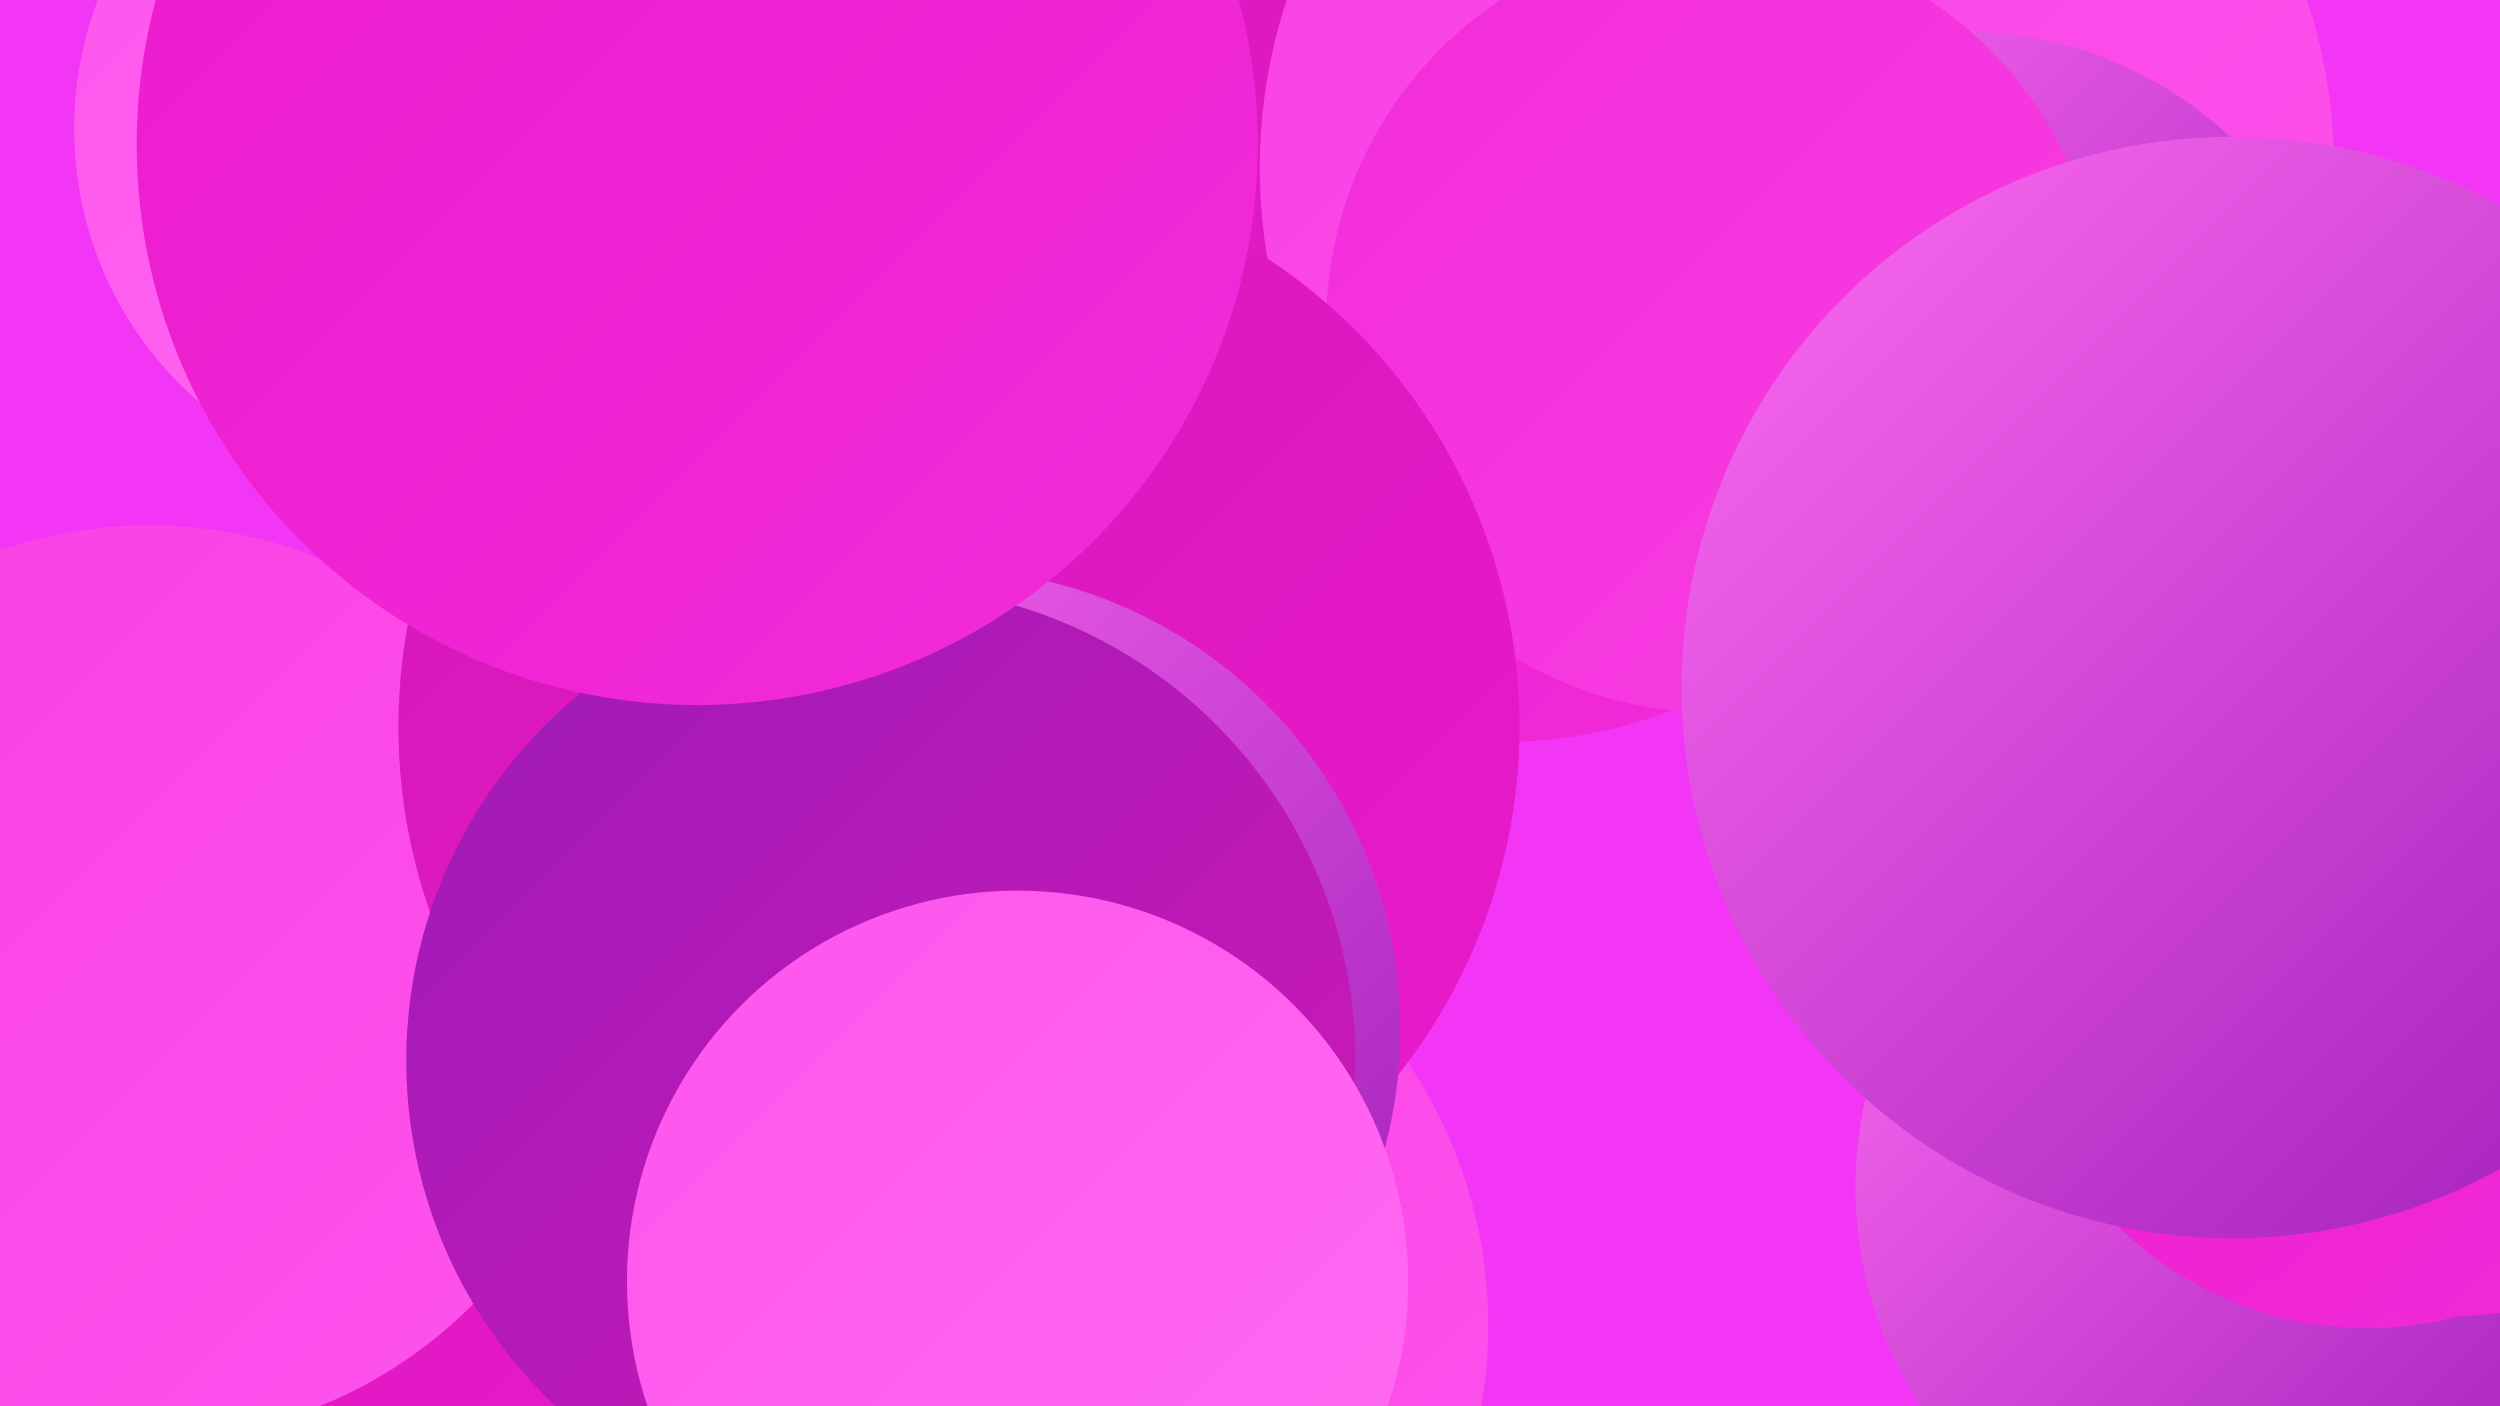 <?xml version="1.0" encoding="UTF-8"?><svg width="1280" height="720" xmlns="http://www.w3.org/2000/svg"><defs><linearGradient id="grad0" x1="0%" y1="0%" x2="100%" y2="100%"><stop offset="0%" style="stop-color:#9c1bb7;stop-opacity:1" /><stop offset="100%" style="stop-color:#d318b6;stop-opacity:1" /></linearGradient><linearGradient id="grad1" x1="0%" y1="0%" x2="100%" y2="100%"><stop offset="0%" style="stop-color:#d318b6;stop-opacity:1" /><stop offset="100%" style="stop-color:#eb1acd;stop-opacity:1" /></linearGradient><linearGradient id="grad2" x1="0%" y1="0%" x2="100%" y2="100%"><stop offset="0%" style="stop-color:#eb1acd;stop-opacity:1" /><stop offset="100%" style="stop-color:#f22cd9;stop-opacity:1" /></linearGradient><linearGradient id="grad3" x1="0%" y1="0%" x2="100%" y2="100%"><stop offset="0%" style="stop-color:#f22cd9;stop-opacity:1" /><stop offset="100%" style="stop-color:#f93fe3;stop-opacity:1" /></linearGradient><linearGradient id="grad4" x1="0%" y1="0%" x2="100%" y2="100%"><stop offset="0%" style="stop-color:#f93fe3;stop-opacity:1" /><stop offset="100%" style="stop-color:#fe54ed;stop-opacity:1" /></linearGradient><linearGradient id="grad5" x1="0%" y1="0%" x2="100%" y2="100%"><stop offset="0%" style="stop-color:#fe54ed;stop-opacity:1" /><stop offset="100%" style="stop-color:#ff6cf2;stop-opacity:1" /></linearGradient><linearGradient id="grad6" x1="0%" y1="0%" x2="100%" y2="100%"><stop offset="0%" style="stop-color:#ff6cf2;stop-opacity:1" /><stop offset="100%" style="stop-color:#9c1bb7;stop-opacity:1" /></linearGradient></defs><rect width="1280" height="720" fill="#f336f6" /><circle cx="768" cy="135" r="245" fill="url(#grad2)" /><circle cx="710" cy="3" r="206" fill="url(#grad1)" /><circle cx="920" cy="86" r="275" fill="url(#grad4)" /><circle cx="456" cy="569" r="234" fill="url(#grad0)" /><circle cx="520" cy="679" r="242" fill="url(#grad4)" /><circle cx="79" cy="686" r="243" fill="url(#grad3)" /><circle cx="1154" cy="608" r="204" fill="url(#grad6)" /><circle cx="140" cy="659" r="193" fill="url(#grad1)" /><circle cx="1005" cy="216" r="200" fill="url(#grad6)" /><circle cx="878" cy="166" r="199" fill="url(#grad3)" /><circle cx="76" cy="503" r="234" fill="url(#grad4)" /><circle cx="1212" cy="498" r="182" fill="url(#grad2)" /><circle cx="491" cy="372" r="287" fill="url(#grad1)" /><circle cx="481" cy="527" r="236" fill="url(#grad6)" /><circle cx="451" cy="543" r="243" fill="url(#grad0)" /><circle cx="1251" cy="440" r="234" fill="url(#grad2)" /><circle cx="223" cy="66" r="185" fill="url(#grad5)" /><circle cx="1143" cy="352" r="282" fill="url(#grad6)" /><circle cx="357" cy="74" r="287" fill="url(#grad2)" /><circle cx="521" cy="656" r="200" fill="url(#grad5)" /></svg>